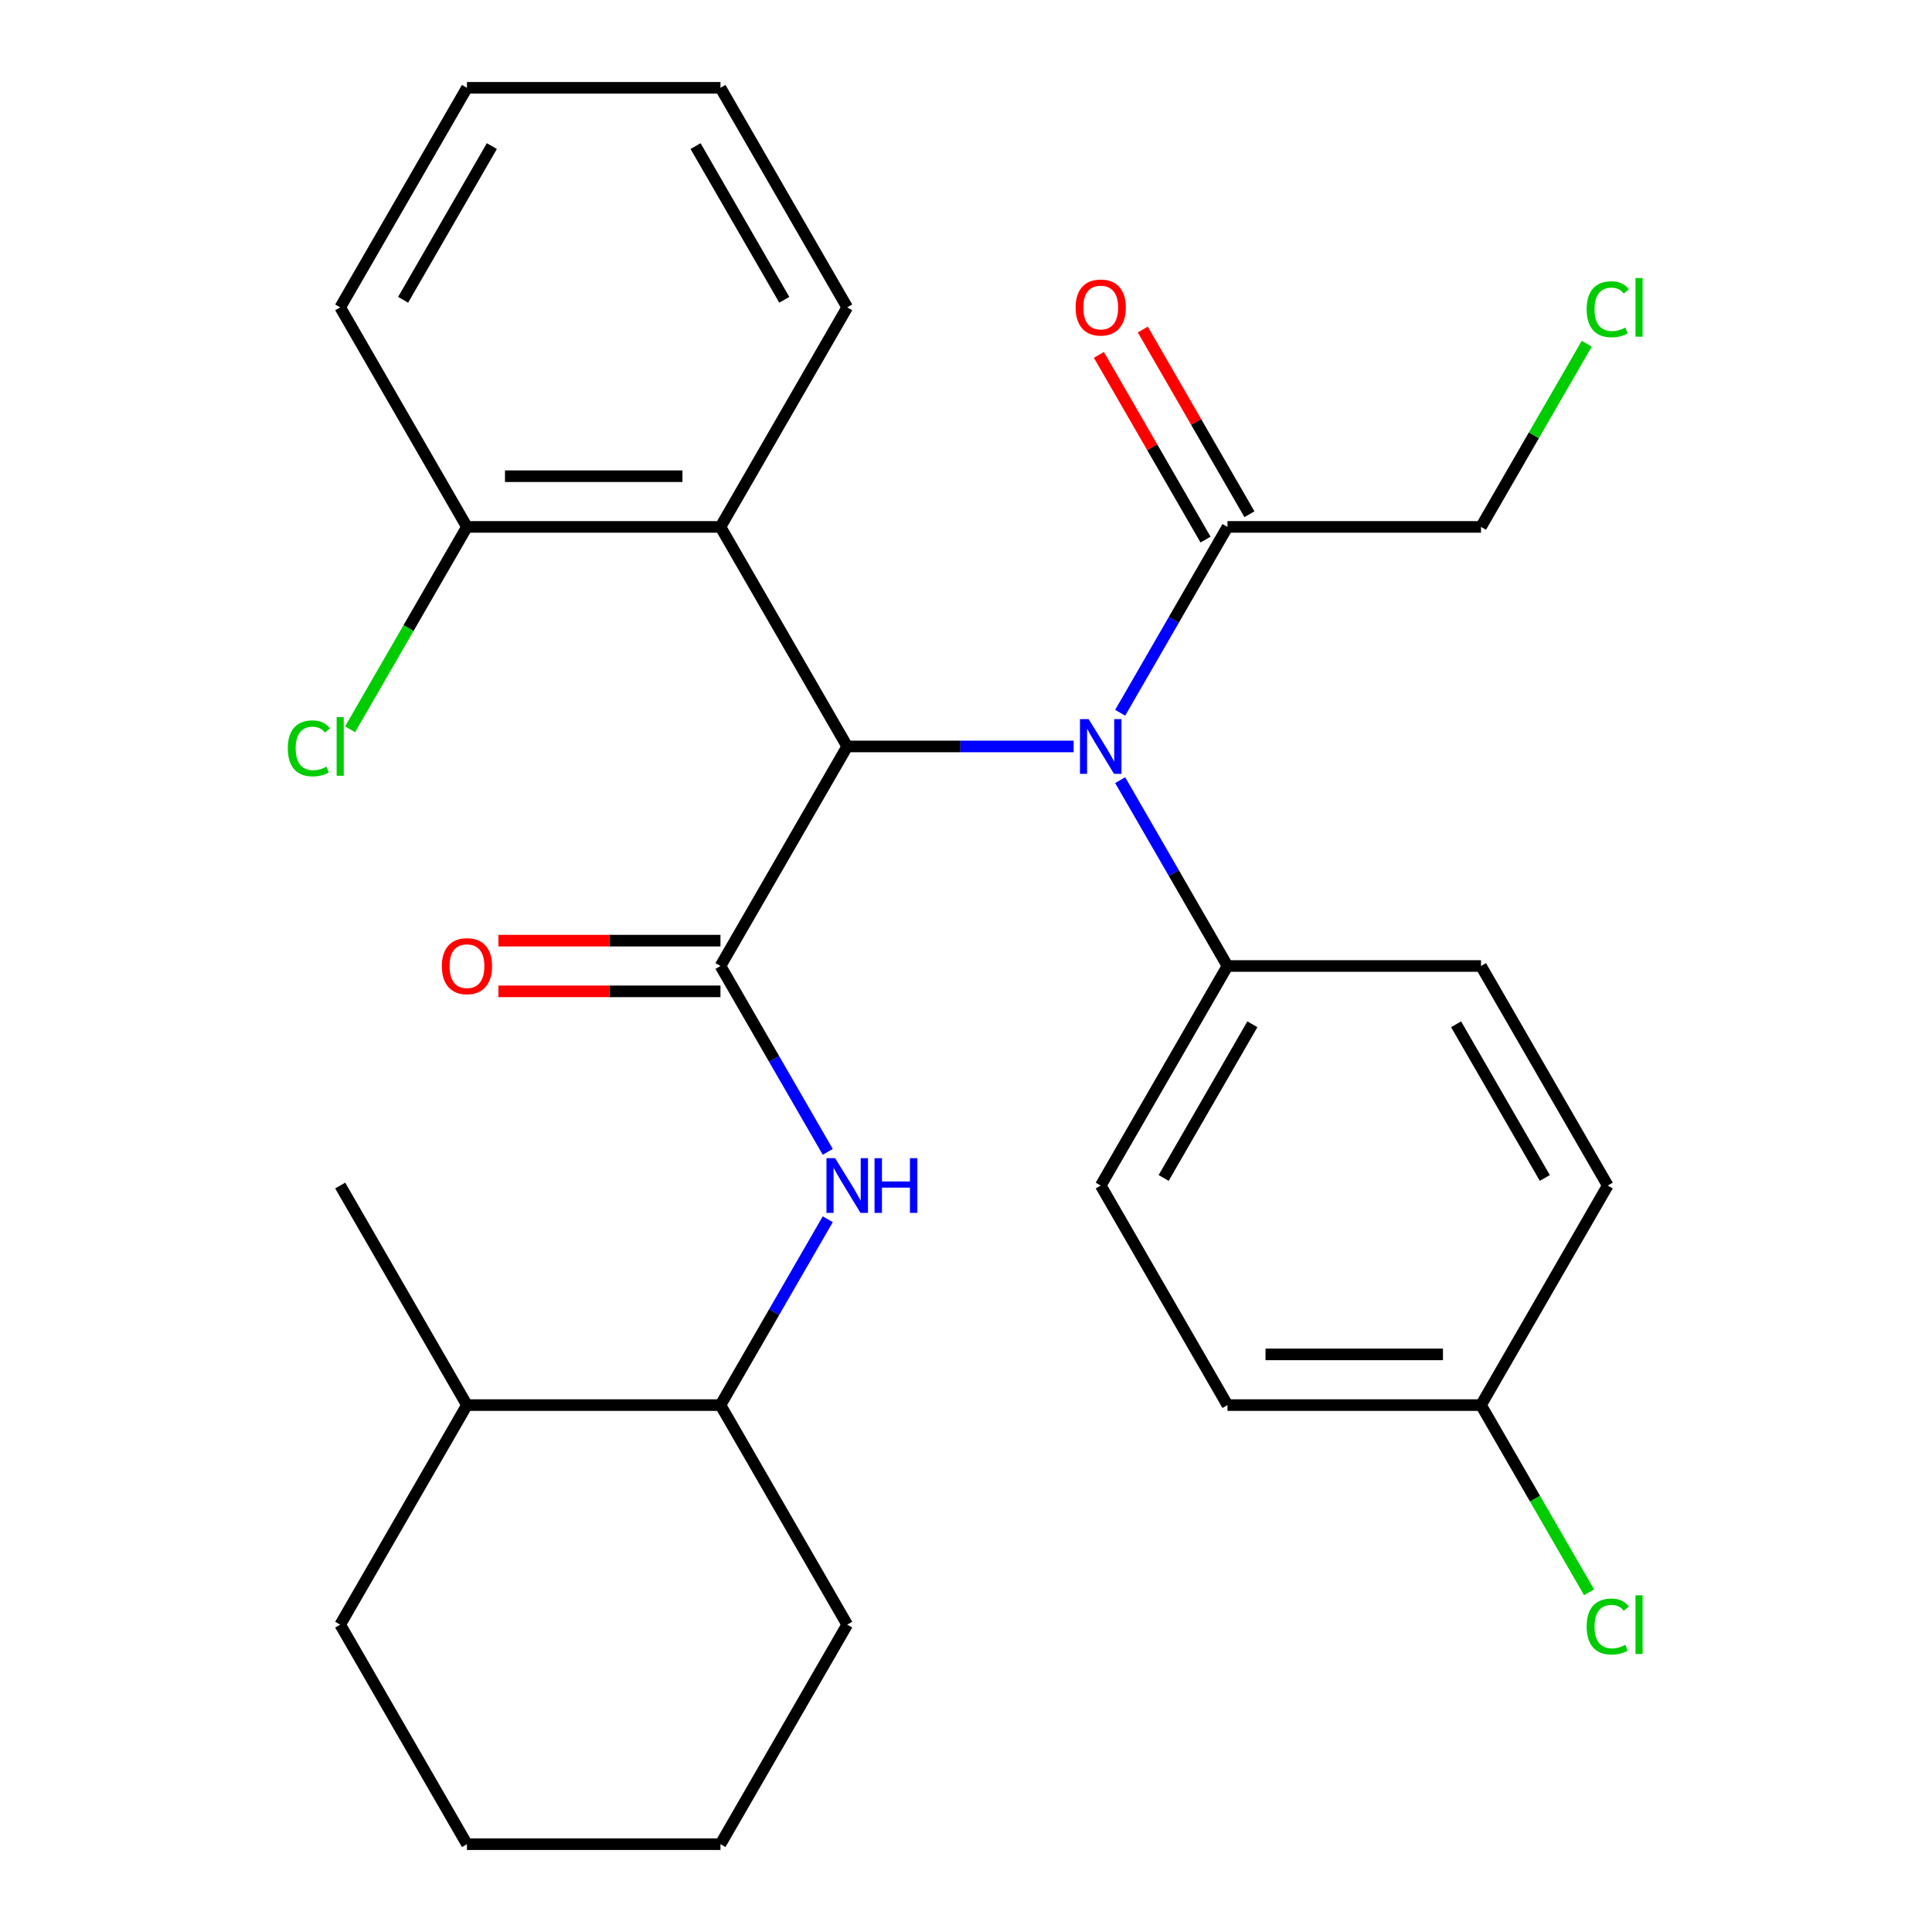 <?xml version='1.0' encoding='iso-8859-1'?>
<svg version='1.1' baseProfile='full'
              xmlns='http://www.w3.org/2000/svg'
                      xmlns:rdkit='http://www.rdkit.org/xml'
                      xmlns:xlink='http://www.w3.org/1999/xlink'
                  xml:space='preserve'
width='1000px' height='1000px' viewBox='0 0 1000 1000'>
<!-- END OF HEADER -->
<rect style='opacity:1.0;fill:#FFFFFF;stroke:none' width='1000' height='1000' x='0' y='0'> </rect>
<path class='bond-0' d='M 372.911,500 L 438.519,386.364' style='fill:none;fill-rule:evenodd;stroke:#000000;stroke-width:6px;stroke-linecap:butt;stroke-linejoin:miter;stroke-opacity:1' />
<path class='bond-1' d='M 372.911,500 L 400.681,548.098' style='fill:none;fill-rule:evenodd;stroke:#000000;stroke-width:6px;stroke-linecap:butt;stroke-linejoin:miter;stroke-opacity:1' />
<path class='bond-1' d='M 400.681,548.098 L 428.45,596.196' style='fill:none;fill-rule:evenodd;stroke:#0000FF;stroke-width:6px;stroke-linecap:butt;stroke-linejoin:miter;stroke-opacity:1' />
<path class='bond-2' d='M 372.911,486.878 L 315.444,486.878' style='fill:none;fill-rule:evenodd;stroke:#000000;stroke-width:6px;stroke-linecap:butt;stroke-linejoin:miter;stroke-opacity:1' />
<path class='bond-2' d='M 315.444,486.878 L 257.976,486.878' style='fill:none;fill-rule:evenodd;stroke:#FF0000;stroke-width:6px;stroke-linecap:butt;stroke-linejoin:miter;stroke-opacity:1' />
<path class='bond-2' d='M 372.911,513.122 L 315.444,513.122' style='fill:none;fill-rule:evenodd;stroke:#000000;stroke-width:6px;stroke-linecap:butt;stroke-linejoin:miter;stroke-opacity:1' />
<path class='bond-2' d='M 315.444,513.122 L 257.976,513.122' style='fill:none;fill-rule:evenodd;stroke:#FF0000;stroke-width:6px;stroke-linecap:butt;stroke-linejoin:miter;stroke-opacity:1' />
<path class='bond-3' d='M 438.519,386.364 L 497.117,386.364' style='fill:none;fill-rule:evenodd;stroke:#000000;stroke-width:6px;stroke-linecap:butt;stroke-linejoin:miter;stroke-opacity:1' />
<path class='bond-3' d='M 497.117,386.364 L 555.715,386.364' style='fill:none;fill-rule:evenodd;stroke:#0000FF;stroke-width:6px;stroke-linecap:butt;stroke-linejoin:miter;stroke-opacity:1' />
<path class='bond-4' d='M 438.519,386.364 L 372.911,272.727' style='fill:none;fill-rule:evenodd;stroke:#000000;stroke-width:6px;stroke-linecap:butt;stroke-linejoin:miter;stroke-opacity:1' />
<path class='bond-5' d='M 579.804,368.923 L 607.574,320.825' style='fill:none;fill-rule:evenodd;stroke:#0000FF;stroke-width:6px;stroke-linecap:butt;stroke-linejoin:miter;stroke-opacity:1' />
<path class='bond-5' d='M 607.574,320.825 L 635.343,272.727' style='fill:none;fill-rule:evenodd;stroke:#000000;stroke-width:6px;stroke-linecap:butt;stroke-linejoin:miter;stroke-opacity:1' />
<path class='bond-6' d='M 579.804,403.804 L 607.574,451.902' style='fill:none;fill-rule:evenodd;stroke:#0000FF;stroke-width:6px;stroke-linecap:butt;stroke-linejoin:miter;stroke-opacity:1' />
<path class='bond-6' d='M 607.574,451.902 L 635.343,500' style='fill:none;fill-rule:evenodd;stroke:#000000;stroke-width:6px;stroke-linecap:butt;stroke-linejoin:miter;stroke-opacity:1' />
<path class='bond-7' d='M 372.911,272.727 L 241.695,272.727' style='fill:none;fill-rule:evenodd;stroke:#000000;stroke-width:6px;stroke-linecap:butt;stroke-linejoin:miter;stroke-opacity:1' />
<path class='bond-7' d='M 353.229,246.484 L 261.378,246.484' style='fill:none;fill-rule:evenodd;stroke:#000000;stroke-width:6px;stroke-linecap:butt;stroke-linejoin:miter;stroke-opacity:1' />
<path class='bond-8' d='M 372.911,272.727 L 438.519,159.091' style='fill:none;fill-rule:evenodd;stroke:#000000;stroke-width:6px;stroke-linecap:butt;stroke-linejoin:miter;stroke-opacity:1' />
<path class='bond-9' d='M 428.45,631.077 L 400.681,679.175' style='fill:none;fill-rule:evenodd;stroke:#0000FF;stroke-width:6px;stroke-linecap:butt;stroke-linejoin:miter;stroke-opacity:1' />
<path class='bond-9' d='M 400.681,679.175 L 372.911,727.273' style='fill:none;fill-rule:evenodd;stroke:#000000;stroke-width:6px;stroke-linecap:butt;stroke-linejoin:miter;stroke-opacity:1' />
<path class='bond-10' d='M 646.707,266.166 L 619.111,218.368' style='fill:none;fill-rule:evenodd;stroke:#000000;stroke-width:6px;stroke-linecap:butt;stroke-linejoin:miter;stroke-opacity:1' />
<path class='bond-10' d='M 619.111,218.368 L 591.515,170.571' style='fill:none;fill-rule:evenodd;stroke:#FF0000;stroke-width:6px;stroke-linecap:butt;stroke-linejoin:miter;stroke-opacity:1' />
<path class='bond-10' d='M 623.98,279.288 L 596.383,231.49' style='fill:none;fill-rule:evenodd;stroke:#000000;stroke-width:6px;stroke-linecap:butt;stroke-linejoin:miter;stroke-opacity:1' />
<path class='bond-10' d='M 596.383,231.49 L 568.787,183.692' style='fill:none;fill-rule:evenodd;stroke:#FF0000;stroke-width:6px;stroke-linecap:butt;stroke-linejoin:miter;stroke-opacity:1' />
<path class='bond-11' d='M 635.343,272.727 L 766.559,272.727' style='fill:none;fill-rule:evenodd;stroke:#000000;stroke-width:6px;stroke-linecap:butt;stroke-linejoin:miter;stroke-opacity:1' />
<path class='bond-12' d='M 635.343,500 L 569.735,613.636' style='fill:none;fill-rule:evenodd;stroke:#000000;stroke-width:6px;stroke-linecap:butt;stroke-linejoin:miter;stroke-opacity:1' />
<path class='bond-12' d='M 648.229,530.167 L 602.304,609.713' style='fill:none;fill-rule:evenodd;stroke:#000000;stroke-width:6px;stroke-linecap:butt;stroke-linejoin:miter;stroke-opacity:1' />
<path class='bond-13' d='M 635.343,500 L 766.559,500' style='fill:none;fill-rule:evenodd;stroke:#000000;stroke-width:6px;stroke-linecap:butt;stroke-linejoin:miter;stroke-opacity:1' />
<path class='bond-14' d='M 372.911,727.273 L 241.695,727.273' style='fill:none;fill-rule:evenodd;stroke:#000000;stroke-width:6px;stroke-linecap:butt;stroke-linejoin:miter;stroke-opacity:1' />
<path class='bond-15' d='M 372.911,727.273 L 438.519,840.909' style='fill:none;fill-rule:evenodd;stroke:#000000;stroke-width:6px;stroke-linecap:butt;stroke-linejoin:miter;stroke-opacity:1' />
<path class='bond-16' d='M 241.695,272.727 L 211.452,325.111' style='fill:none;fill-rule:evenodd;stroke:#000000;stroke-width:6px;stroke-linecap:butt;stroke-linejoin:miter;stroke-opacity:1' />
<path class='bond-16' d='M 211.452,325.111 L 181.208,377.495' style='fill:none;fill-rule:evenodd;stroke:#00CC00;stroke-width:6px;stroke-linecap:butt;stroke-linejoin:miter;stroke-opacity:1' />
<path class='bond-17' d='M 241.695,272.727 L 176.087,159.091' style='fill:none;fill-rule:evenodd;stroke:#000000;stroke-width:6px;stroke-linecap:butt;stroke-linejoin:miter;stroke-opacity:1' />
<path class='bond-18' d='M 569.735,613.636 L 635.343,727.273' style='fill:none;fill-rule:evenodd;stroke:#000000;stroke-width:6px;stroke-linecap:butt;stroke-linejoin:miter;stroke-opacity:1' />
<path class='bond-19' d='M 766.559,500 L 832.167,613.636' style='fill:none;fill-rule:evenodd;stroke:#000000;stroke-width:6px;stroke-linecap:butt;stroke-linejoin:miter;stroke-opacity:1' />
<path class='bond-19' d='M 753.673,530.167 L 799.599,609.713' style='fill:none;fill-rule:evenodd;stroke:#000000;stroke-width:6px;stroke-linecap:butt;stroke-linejoin:miter;stroke-opacity:1' />
<path class='bond-20' d='M 241.695,727.273 L 176.087,613.636' style='fill:none;fill-rule:evenodd;stroke:#000000;stroke-width:6px;stroke-linecap:butt;stroke-linejoin:miter;stroke-opacity:1' />
<path class='bond-21' d='M 241.695,727.273 L 176.087,840.909' style='fill:none;fill-rule:evenodd;stroke:#000000;stroke-width:6px;stroke-linecap:butt;stroke-linejoin:miter;stroke-opacity:1' />
<path class='bond-22' d='M 766.559,727.273 L 832.167,613.636' style='fill:none;fill-rule:evenodd;stroke:#000000;stroke-width:6px;stroke-linecap:butt;stroke-linejoin:miter;stroke-opacity:1' />
<path class='bond-23' d='M 766.559,727.273 L 794.531,775.721' style='fill:none;fill-rule:evenodd;stroke:#000000;stroke-width:6px;stroke-linecap:butt;stroke-linejoin:miter;stroke-opacity:1' />
<path class='bond-23' d='M 794.531,775.721 L 822.502,824.169' style='fill:none;fill-rule:evenodd;stroke:#00CC00;stroke-width:6px;stroke-linecap:butt;stroke-linejoin:miter;stroke-opacity:1' />
<path class='bond-24' d='M 766.559,727.273 L 635.343,727.273' style='fill:none;fill-rule:evenodd;stroke:#000000;stroke-width:6px;stroke-linecap:butt;stroke-linejoin:miter;stroke-opacity:1' />
<path class='bond-24' d='M 746.877,701.03 L 655.026,701.03' style='fill:none;fill-rule:evenodd;stroke:#000000;stroke-width:6px;stroke-linecap:butt;stroke-linejoin:miter;stroke-opacity:1' />
<path class='bond-25' d='M 766.559,272.727 L 793.93,225.319' style='fill:none;fill-rule:evenodd;stroke:#000000;stroke-width:6px;stroke-linecap:butt;stroke-linejoin:miter;stroke-opacity:1' />
<path class='bond-25' d='M 793.93,225.319 L 821.301,177.911' style='fill:none;fill-rule:evenodd;stroke:#00CC00;stroke-width:6px;stroke-linecap:butt;stroke-linejoin:miter;stroke-opacity:1' />
<path class='bond-26' d='M 438.519,159.091 L 372.911,45.455' style='fill:none;fill-rule:evenodd;stroke:#000000;stroke-width:6px;stroke-linecap:butt;stroke-linejoin:miter;stroke-opacity:1' />
<path class='bond-26' d='M 405.951,155.167 L 360.025,75.622' style='fill:none;fill-rule:evenodd;stroke:#000000;stroke-width:6px;stroke-linecap:butt;stroke-linejoin:miter;stroke-opacity:1' />
<path class='bond-27' d='M 438.519,840.909 L 372.911,954.545' style='fill:none;fill-rule:evenodd;stroke:#000000;stroke-width:6px;stroke-linecap:butt;stroke-linejoin:miter;stroke-opacity:1' />
<path class='bond-28' d='M 176.087,159.091 L 241.695,45.455' style='fill:none;fill-rule:evenodd;stroke:#000000;stroke-width:6px;stroke-linecap:butt;stroke-linejoin:miter;stroke-opacity:1' />
<path class='bond-28' d='M 208.656,155.167 L 254.581,75.622' style='fill:none;fill-rule:evenodd;stroke:#000000;stroke-width:6px;stroke-linecap:butt;stroke-linejoin:miter;stroke-opacity:1' />
<path class='bond-29' d='M 176.087,840.909 L 241.695,954.545' style='fill:none;fill-rule:evenodd;stroke:#000000;stroke-width:6px;stroke-linecap:butt;stroke-linejoin:miter;stroke-opacity:1' />
<path class='bond-30' d='M 372.911,45.455 L 241.695,45.455' style='fill:none;fill-rule:evenodd;stroke:#000000;stroke-width:6px;stroke-linecap:butt;stroke-linejoin:miter;stroke-opacity:1' />
<path class='bond-31' d='M 372.911,954.545 L 241.695,954.545' style='fill:none;fill-rule:evenodd;stroke:#000000;stroke-width:6px;stroke-linecap:butt;stroke-linejoin:miter;stroke-opacity:1' />
<path  class='atom-2' d='M 563.475 372.204
L 572.755 387.204
Q 573.675 388.684, 575.155 391.364
Q 576.635 394.044, 576.715 394.204
L 576.715 372.204
L 580.475 372.204
L 580.475 400.524
L 576.595 400.524
L 566.635 384.124
Q 565.475 382.204, 564.235 380.004
Q 563.035 377.804, 562.675 377.124
L 562.675 400.524
L 558.995 400.524
L 558.995 372.204
L 563.475 372.204
' fill='#0000FF'/>
<path  class='atom-4' d='M 432.259 599.476
L 441.539 614.476
Q 442.459 615.956, 443.939 618.636
Q 445.419 621.316, 445.499 621.476
L 445.499 599.476
L 449.259 599.476
L 449.259 627.796
L 445.379 627.796
L 435.419 611.396
Q 434.259 609.476, 433.019 607.276
Q 431.819 605.076, 431.459 604.396
L 431.459 627.796
L 427.779 627.796
L 427.779 599.476
L 432.259 599.476
' fill='#0000FF'/>
<path  class='atom-4' d='M 452.659 599.476
L 456.499 599.476
L 456.499 611.516
L 470.979 611.516
L 470.979 599.476
L 474.819 599.476
L 474.819 627.796
L 470.979 627.796
L 470.979 614.716
L 456.499 614.716
L 456.499 627.796
L 452.659 627.796
L 452.659 599.476
' fill='#0000FF'/>
<path  class='atom-8' d='M 228.695 500.08
Q 228.695 493.28, 232.055 489.48
Q 235.415 485.68, 241.695 485.68
Q 247.975 485.68, 251.335 489.48
Q 254.695 493.28, 254.695 500.08
Q 254.695 506.96, 251.295 510.88
Q 247.895 514.76, 241.695 514.76
Q 235.455 514.76, 232.055 510.88
Q 228.695 507, 228.695 500.08
M 241.695 511.56
Q 246.015 511.56, 248.335 508.68
Q 250.695 505.76, 250.695 500.08
Q 250.695 494.52, 248.335 491.72
Q 246.015 488.88, 241.695 488.88
Q 237.375 488.88, 235.015 491.68
Q 232.695 494.48, 232.695 500.08
Q 232.695 505.8, 235.015 508.68
Q 237.375 511.56, 241.695 511.56
' fill='#FF0000'/>
<path  class='atom-10' d='M 556.735 159.171
Q 556.735 152.371, 560.095 148.571
Q 563.455 144.771, 569.735 144.771
Q 576.015 144.771, 579.375 148.571
Q 582.735 152.371, 582.735 159.171
Q 582.735 166.051, 579.335 169.971
Q 575.935 173.851, 569.735 173.851
Q 563.495 173.851, 560.095 169.971
Q 556.735 166.091, 556.735 159.171
M 569.735 170.651
Q 574.055 170.651, 576.375 167.771
Q 578.735 164.851, 578.735 159.171
Q 578.735 153.611, 576.375 150.811
Q 574.055 147.971, 569.735 147.971
Q 565.415 147.971, 563.055 150.771
Q 560.735 153.571, 560.735 159.171
Q 560.735 164.891, 563.055 167.771
Q 565.415 170.651, 569.735 170.651
' fill='#FF0000'/>
<path  class='atom-15' d='M 148.967 387.344
Q 148.967 380.304, 152.247 376.624
Q 155.567 372.904, 161.847 372.904
Q 167.687 372.904, 170.807 377.024
L 168.167 379.184
Q 165.887 376.184, 161.847 376.184
Q 157.567 376.184, 155.287 379.064
Q 153.047 381.904, 153.047 387.344
Q 153.047 392.944, 155.367 395.824
Q 157.727 398.704, 162.287 398.704
Q 165.407 398.704, 169.047 396.824
L 170.167 399.824
Q 168.687 400.784, 166.447 401.344
Q 164.207 401.904, 161.727 401.904
Q 155.567 401.904, 152.247 398.144
Q 148.967 394.384, 148.967 387.344
' fill='#00CC00'/>
<path  class='atom-15' d='M 174.247 371.184
L 177.927 371.184
L 177.927 401.544
L 174.247 401.544
L 174.247 371.184
' fill='#00CC00'/>
<path  class='atom-18' d='M 821.247 841.889
Q 821.247 834.849, 824.527 831.169
Q 827.847 827.449, 834.127 827.449
Q 839.967 827.449, 843.087 831.569
L 840.447 833.729
Q 838.167 830.729, 834.127 830.729
Q 829.847 830.729, 827.567 833.609
Q 825.327 836.449, 825.327 841.889
Q 825.327 847.489, 827.647 850.369
Q 830.007 853.249, 834.567 853.249
Q 837.687 853.249, 841.327 851.369
L 842.447 854.369
Q 840.967 855.329, 838.727 855.889
Q 836.487 856.449, 834.007 856.449
Q 827.847 856.449, 824.527 852.689
Q 821.247 848.929, 821.247 841.889
' fill='#00CC00'/>
<path  class='atom-18' d='M 846.527 825.729
L 850.207 825.729
L 850.207 856.089
L 846.527 856.089
L 846.527 825.729
' fill='#00CC00'/>
<path  class='atom-21' d='M 821.247 160.071
Q 821.247 153.031, 824.527 149.351
Q 827.847 145.631, 834.127 145.631
Q 839.967 145.631, 843.087 149.751
L 840.447 151.911
Q 838.167 148.911, 834.127 148.911
Q 829.847 148.911, 827.567 151.791
Q 825.327 154.631, 825.327 160.071
Q 825.327 165.671, 827.647 168.551
Q 830.007 171.431, 834.567 171.431
Q 837.687 171.431, 841.327 169.551
L 842.447 172.551
Q 840.967 173.511, 838.727 174.071
Q 836.487 174.631, 834.007 174.631
Q 827.847 174.631, 824.527 170.871
Q 821.247 167.111, 821.247 160.071
' fill='#00CC00'/>
<path  class='atom-21' d='M 846.527 143.911
L 850.207 143.911
L 850.207 174.271
L 846.527 174.271
L 846.527 143.911
' fill='#00CC00'/>
</svg>
